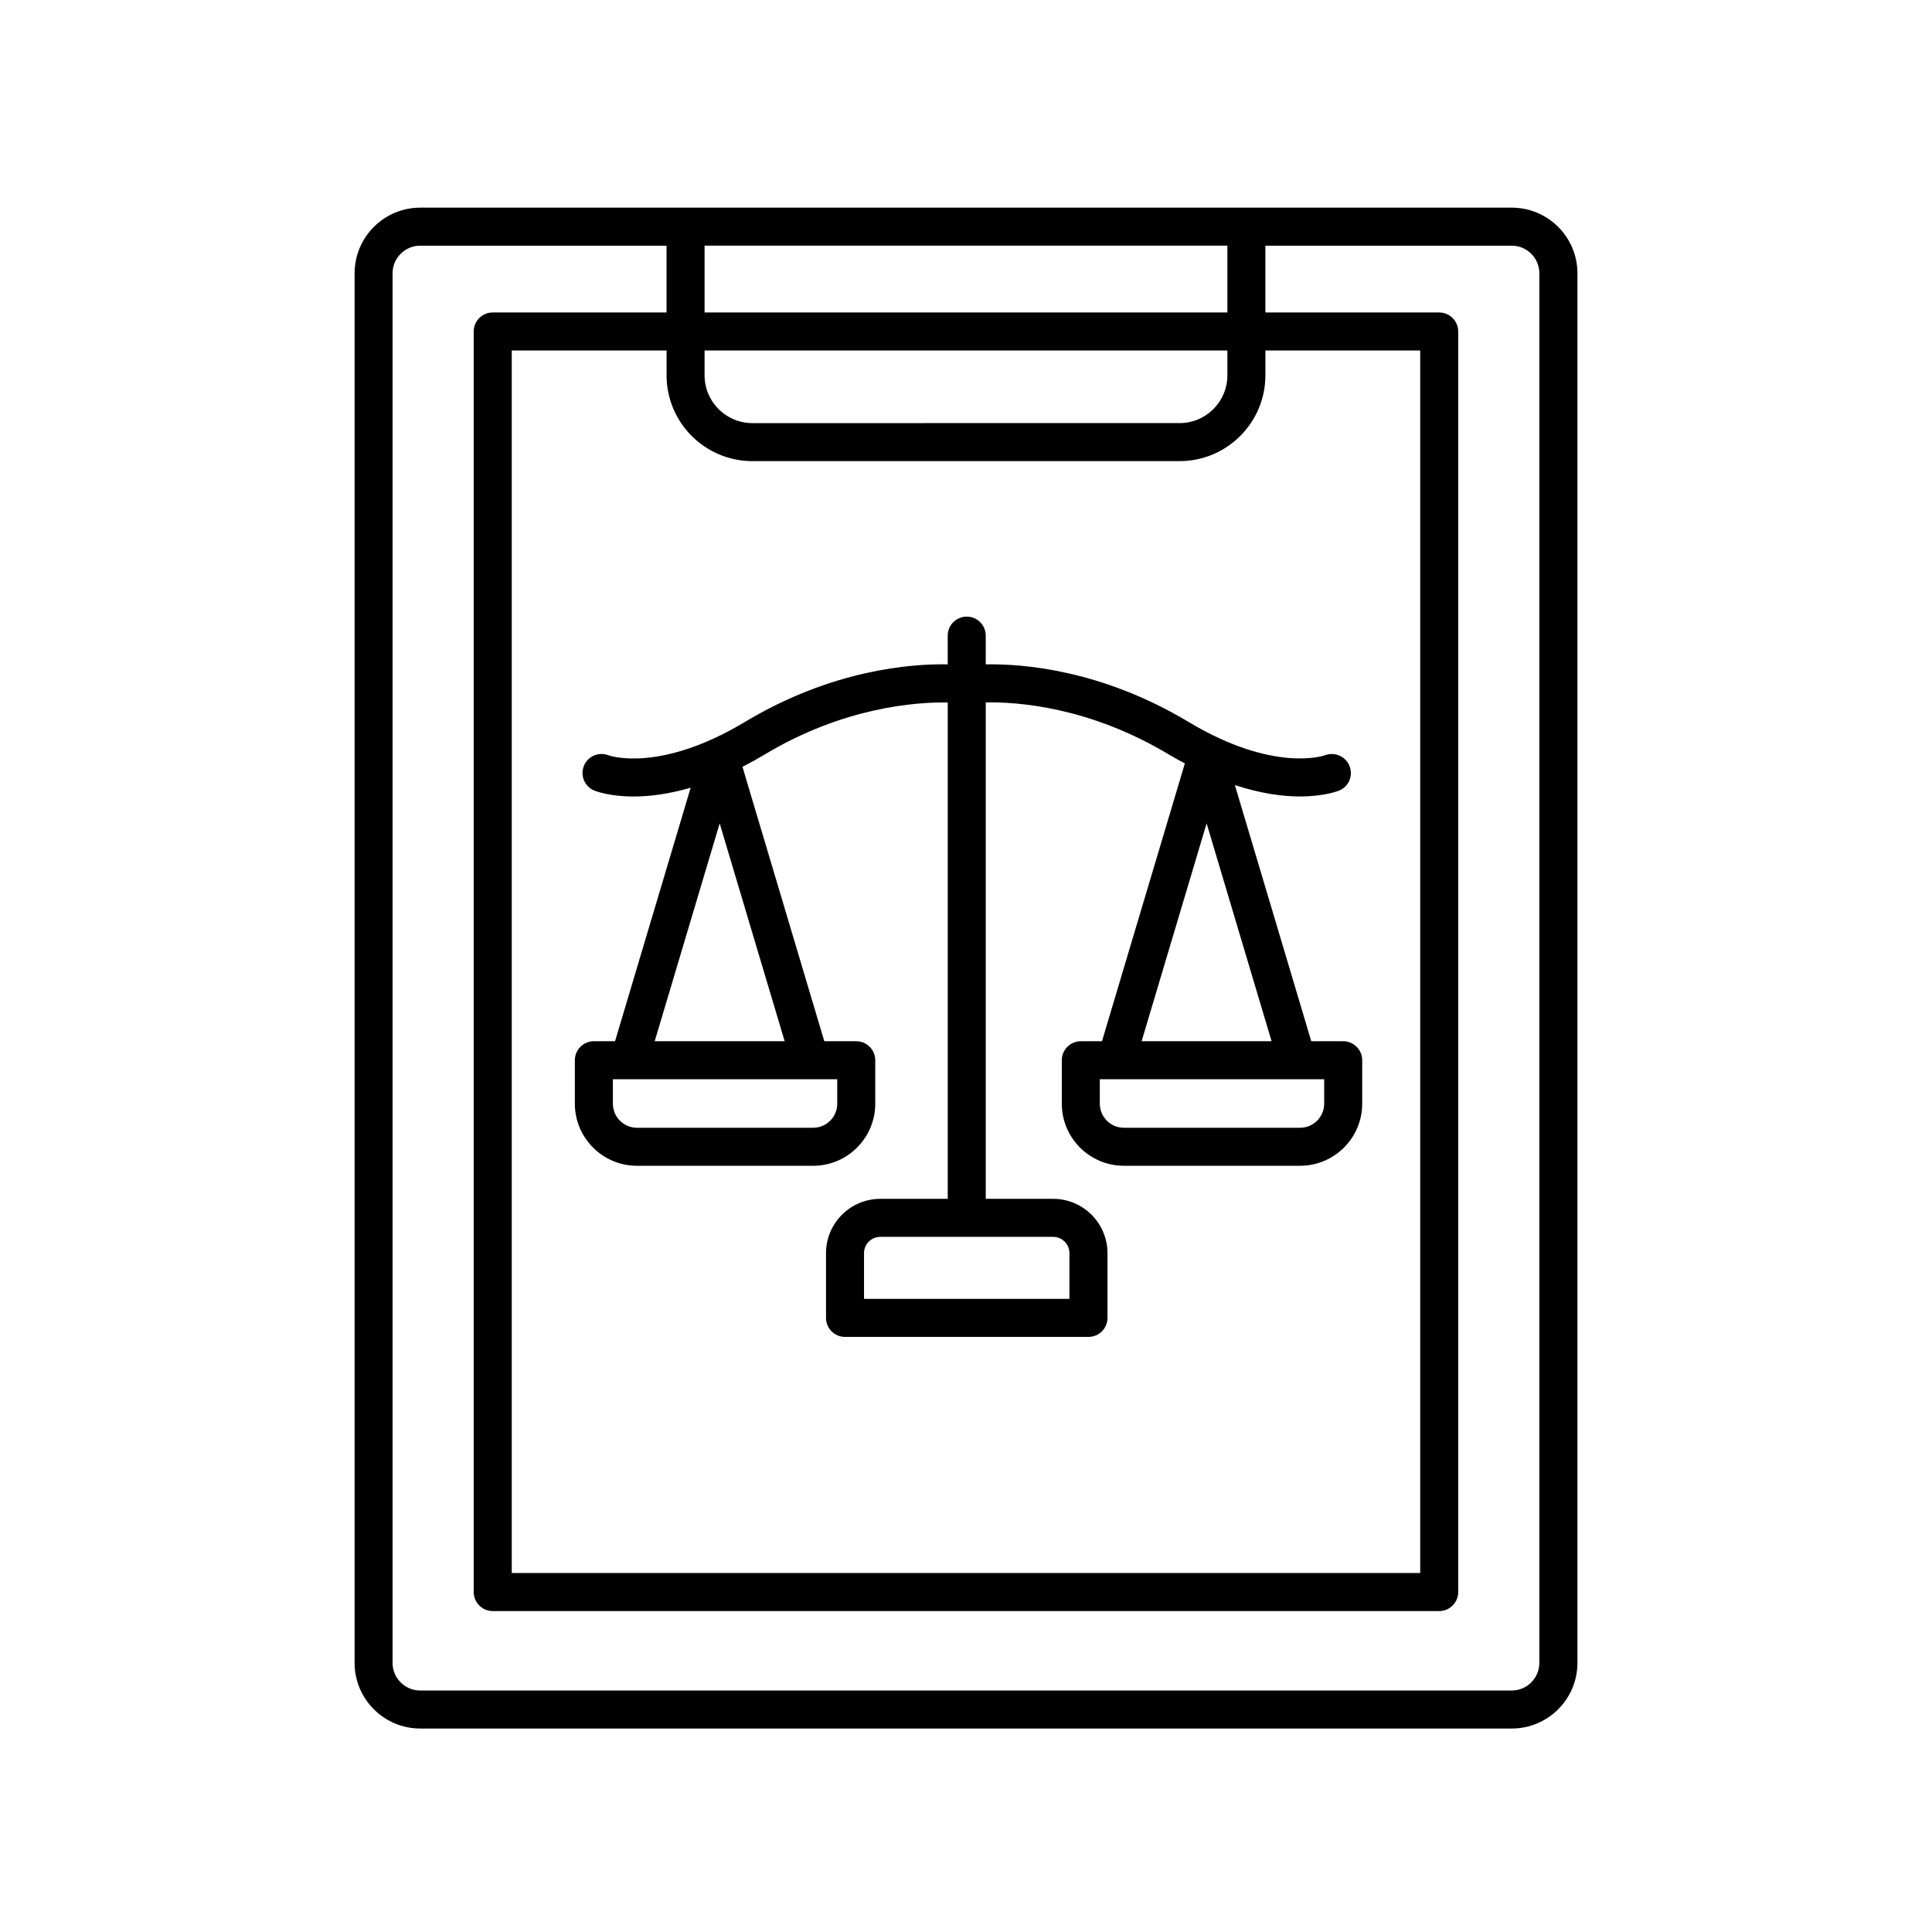 <?xml version="1.0" encoding="UTF-8"?>
<!-- The Best Svg Icon site in the world: iconSvg.co, Visit us! https://iconsvg.co -->
<svg fill="#000000" width="800px" height="800px" version="1.1" viewBox="144 144 512 512" xmlns="http://www.w3.org/2000/svg">
 <g>
  <path d="m237.97 216.43v368.25c0 9.594 7.805 17.398 17.398 17.398h289.27c9.594 0 17.398-7.805 17.398-17.398v-368.25c0-9.598-7.805-17.402-17.398-17.402h-289.27c-9.594 0-17.395 7.805-17.395 17.402zm105.41 49.773h113.23c12.535 0 22.734-10.199 22.734-22.738v-6.582h41.027v323.98h-240.75v-323.98h41.027v6.582c0 12.539 10.199 22.738 22.734 22.738zm125.89-22.738c0 6.981-5.676 12.66-12.66 12.66l-113.23 0.004c-6.981 0-12.66-5.68-12.66-12.66v-6.582h138.55zm-138.55-16.66v-17.703h138.55v17.703zm-82.684-10.375c0-4.039 3.285-7.324 7.32-7.324h65.285v17.703h-46.066c-2.785 0-5.039 2.254-5.039 5.039v334.06c0 2.781 2.254 5.039 5.039 5.039h250.83c2.785 0 5.039-2.254 5.039-5.039v-334.06c0-2.781-2.254-5.039-5.039-5.039h-46.066v-17.703h65.285c4.035 0 7.32 3.285 7.32 7.324v368.25c0 4.039-3.285 7.324-7.32 7.324h-289.27c-4.035 0-7.32-3.285-7.32-7.324z"/>
  <path d="m305.33 344.19c-2.574-1.055-5.519 0.164-6.578 2.742-1.059 2.574 0.168 5.519 2.742 6.578 0.32 0.129 3.969 1.57 10.426 1.57 4 0 9.09-0.574 15.113-2.328l-20.039 67.184h-5.613c-2.785 0-5.039 2.254-5.039 5.039v11.516c0 9.074 7.387 16.453 16.457 16.453h46.699c9.074 0 16.453-7.383 16.453-16.453v-11.516c0-2.781-2.254-5.039-5.039-5.039h-8.461l-21.691-72.727c1.895-0.969 3.836-2.031 5.848-3.238 21.039-12.633 40.25-13.941 48.551-13.805v131.54h-17.863c-7.938 0-14.391 6.453-14.391 14.387v17.164c0 2.781 2.254 5.039 5.039 5.039h64.512c2.785 0 5.039-2.254 5.039-5.039v-17.164c0-7.934-6.453-14.387-14.391-14.387h-17.863v-131.56c8.262-0.16 27.387 1.117 48.551 13.82 1.441 0.863 2.824 1.609 4.207 2.352l-21.961 73.617h-5.609c-2.785 0-5.039 2.254-5.039 5.039v11.516c0 9.074 7.379 16.453 16.453 16.453h46.699c9.074 0 16.457-7.383 16.457-16.453v-11.516c0-2.781-2.254-5.039-5.039-5.039l-8.461-0.008-20.242-67.863c6.945 2.269 12.77 3.008 17.219 3.008 6.453 0 10.109-1.438 10.43-1.57 2.543-1.047 3.738-3.93 2.731-6.492-1.004-2.559-3.91-3.828-6.5-2.856-0.137 0.043-13.422 4.812-36.168-8.836-23.098-13.855-43.996-15.434-53.738-15.258v-7.609c0-2.781-2.254-5.039-5.039-5.039s-5.039 2.254-5.039 5.039v7.609c-9.742-0.176-30.637 1.398-53.738 15.258-22.727 13.652-36.02 8.895-36.082 8.867zm60.547 92.297c0 3.519-2.859 6.379-6.375 6.379h-46.699c-3.519 0-6.383-2.859-6.383-6.379v-6.477h59.457zm-48.375-16.555 17.219-57.727 17.219 57.727zm109.91 56.16v12.129h-54.438v-12.129c0-2.379 1.934-4.312 4.316-4.312h45.805c2.383 0 4.316 1.934 4.316 4.312zm67.508-39.605c0 3.519-2.863 6.379-6.383 6.379h-46.699c-3.519 0-6.375-2.859-6.375-6.379v-6.477h59.457zm-48.379-16.555 17.223-57.73 17.219 57.73z"/>
 </g>
</svg>